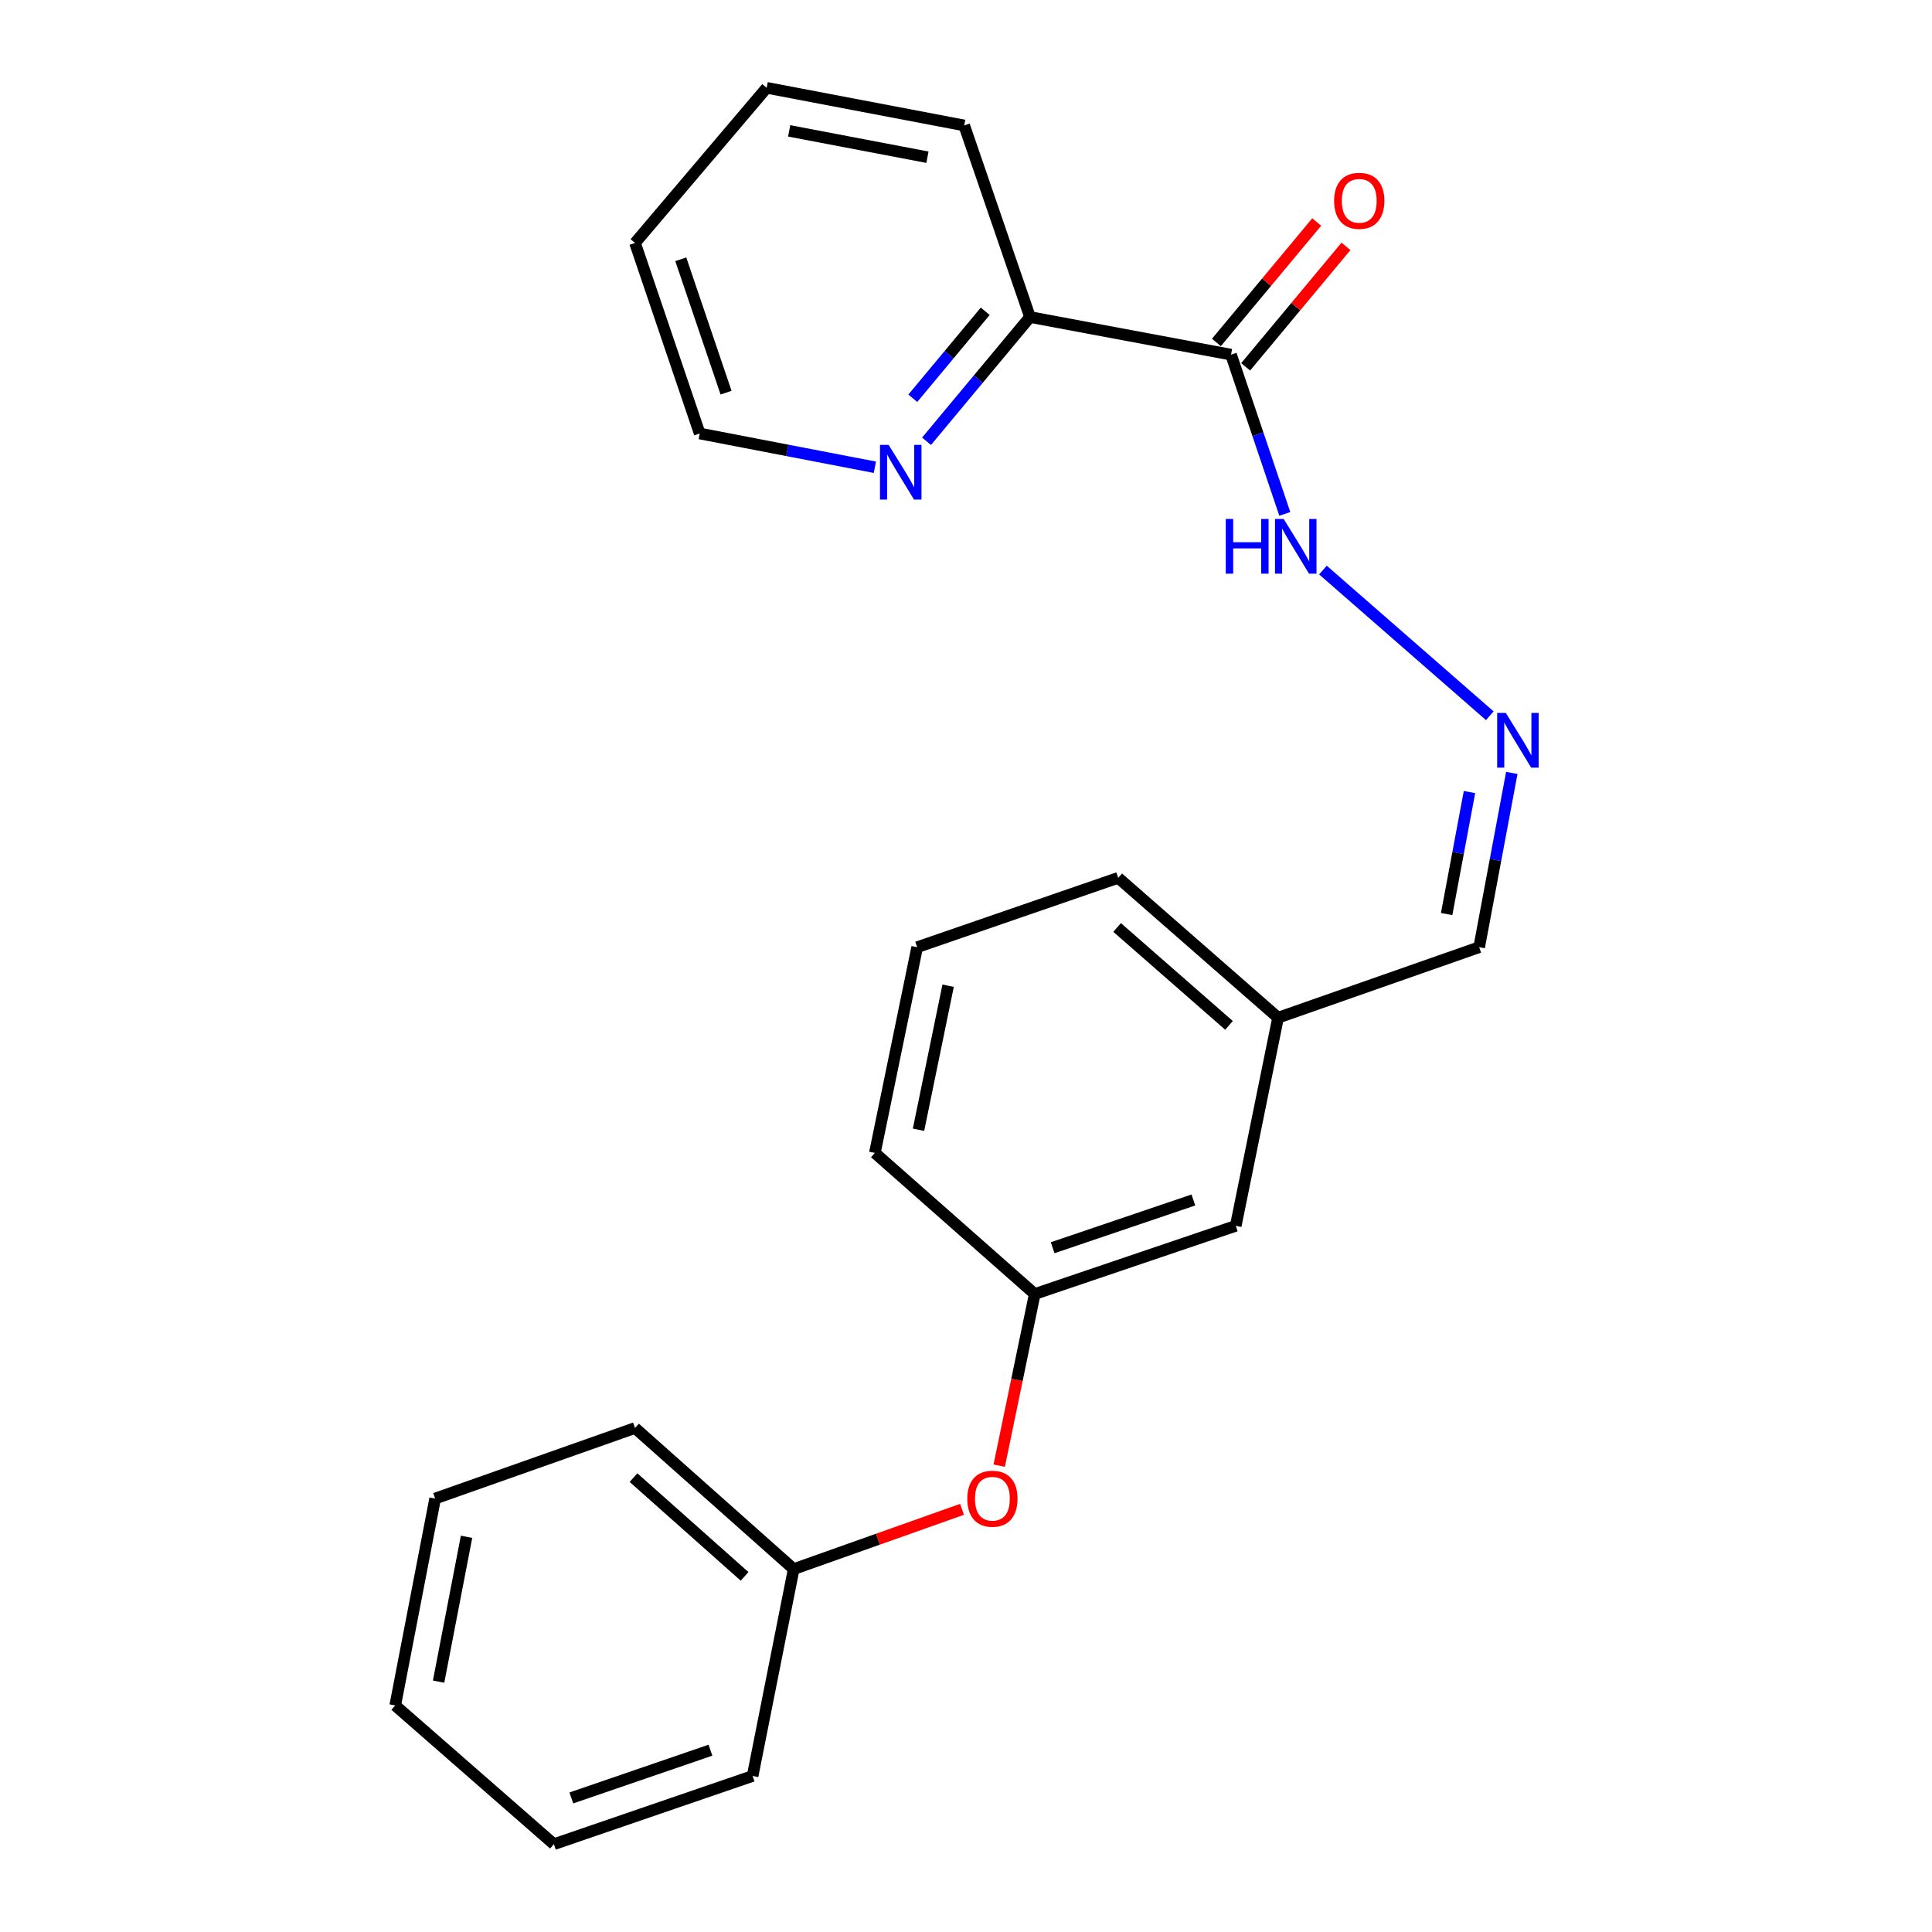 <?xml version='1.0' encoding='iso-8859-1'?>
<svg version='1.1' baseProfile='full'
              xmlns='http://www.w3.org/2000/svg'
                      xmlns:rdkit='http://www.rdkit.org/xml'
                      xmlns:xlink='http://www.w3.org/1999/xlink'
                  xml:space='preserve'
width='1000px' height='1000px' viewBox='0 0 1000 1000'>
<!-- END OF HEADER -->
<rect style='opacity:1.0;fill:#FFFFFF;stroke:none' width='1000' height='1000' x='0' y='0'> </rect>
<path class='bond-1' d='M 637.18,183.564 L 533.125,164.095' style='fill:none;fill-rule:evenodd;stroke:#000000;stroke-width:6px;stroke-linecap:butt;stroke-linejoin:miter;stroke-opacity:1' />
<path class='bond-2' d='M 637.18,183.564 L 651.095,224.777' style='fill:none;fill-rule:evenodd;stroke:#000000;stroke-width:6px;stroke-linecap:butt;stroke-linejoin:miter;stroke-opacity:1' />
<path class='bond-2' d='M 651.095,224.777 L 665.011,265.991' style='fill:none;fill-rule:evenodd;stroke:#0000FF;stroke-width:6px;stroke-linecap:butt;stroke-linejoin:miter;stroke-opacity:1' />
<path class='bond-4' d='M 644.753,189.869 L 670.712,158.694' style='fill:none;fill-rule:evenodd;stroke:#000000;stroke-width:6px;stroke-linecap:butt;stroke-linejoin:miter;stroke-opacity:1' />
<path class='bond-4' d='M 670.712,158.694 L 696.67,127.519' style='fill:none;fill-rule:evenodd;stroke:#FF0000;stroke-width:6px;stroke-linecap:butt;stroke-linejoin:miter;stroke-opacity:1' />
<path class='bond-4' d='M 629.607,177.258 L 655.566,146.083' style='fill:none;fill-rule:evenodd;stroke:#000000;stroke-width:6px;stroke-linecap:butt;stroke-linejoin:miter;stroke-opacity:1' />
<path class='bond-4' d='M 655.566,146.083 L 681.524,114.907' style='fill:none;fill-rule:evenodd;stroke:#FF0000;stroke-width:6px;stroke-linecap:butt;stroke-linejoin:miter;stroke-opacity:1' />
<path class='bond-0' d='M 771.113,370.467 L 684.749,295.057' style='fill:none;fill-rule:evenodd;stroke:#0000FF;stroke-width:6px;stroke-linecap:butt;stroke-linejoin:miter;stroke-opacity:1' />
<path class='bond-7' d='M 782.508,400.061 L 774.064,445.163' style='fill:none;fill-rule:evenodd;stroke:#0000FF;stroke-width:6px;stroke-linecap:butt;stroke-linejoin:miter;stroke-opacity:1' />
<path class='bond-7' d='M 774.064,445.163 L 765.62,490.266' style='fill:none;fill-rule:evenodd;stroke:#000000;stroke-width:6px;stroke-linecap:butt;stroke-linejoin:miter;stroke-opacity:1' />
<path class='bond-7' d='M 760.602,409.965 L 754.692,441.536' style='fill:none;fill-rule:evenodd;stroke:#0000FF;stroke-width:6px;stroke-linecap:butt;stroke-linejoin:miter;stroke-opacity:1' />
<path class='bond-7' d='M 754.692,441.536 L 748.781,473.108' style='fill:none;fill-rule:evenodd;stroke:#000000;stroke-width:6px;stroke-linecap:butt;stroke-linejoin:miter;stroke-opacity:1' />
<path class='bond-3' d='M 533.125,164.095 L 506.35,196.246' style='fill:none;fill-rule:evenodd;stroke:#000000;stroke-width:6px;stroke-linecap:butt;stroke-linejoin:miter;stroke-opacity:1' />
<path class='bond-3' d='M 506.35,196.246 L 479.576,228.398' style='fill:none;fill-rule:evenodd;stroke:#0000FF;stroke-width:6px;stroke-linecap:butt;stroke-linejoin:miter;stroke-opacity:1' />
<path class='bond-3' d='M 509.947,161.128 L 491.205,183.634' style='fill:none;fill-rule:evenodd;stroke:#000000;stroke-width:6px;stroke-linecap:butt;stroke-linejoin:miter;stroke-opacity:1' />
<path class='bond-3' d='M 491.205,183.634 L 472.462,206.14' style='fill:none;fill-rule:evenodd;stroke:#0000FF;stroke-width:6px;stroke-linecap:butt;stroke-linejoin:miter;stroke-opacity:1' />
<path class='bond-14' d='M 533.125,164.095 L 499.071,64.934' style='fill:none;fill-rule:evenodd;stroke:#000000;stroke-width:6px;stroke-linecap:butt;stroke-linejoin:miter;stroke-opacity:1' />
<path class='bond-12' d='M 452.833,241.852 L 407.5,233.113' style='fill:none;fill-rule:evenodd;stroke:#0000FF;stroke-width:6px;stroke-linecap:butt;stroke-linejoin:miter;stroke-opacity:1' />
<path class='bond-12' d='M 407.5,233.113 L 362.166,224.373' style='fill:none;fill-rule:evenodd;stroke:#000000;stroke-width:6px;stroke-linecap:butt;stroke-linejoin:miter;stroke-opacity:1' />
<path class='bond-5' d='M 517.19,758.626 L 526.384,714.201' style='fill:none;fill-rule:evenodd;stroke:#FF0000;stroke-width:6px;stroke-linecap:butt;stroke-linejoin:miter;stroke-opacity:1' />
<path class='bond-5' d='M 526.384,714.201 L 535.577,669.776' style='fill:none;fill-rule:evenodd;stroke:#000000;stroke-width:6px;stroke-linecap:butt;stroke-linejoin:miter;stroke-opacity:1' />
<path class='bond-10' d='M 497.939,781.231 L 454.377,796.693' style='fill:none;fill-rule:evenodd;stroke:#FF0000;stroke-width:6px;stroke-linecap:butt;stroke-linejoin:miter;stroke-opacity:1' />
<path class='bond-10' d='M 454.377,796.693 L 410.816,812.155' style='fill:none;fill-rule:evenodd;stroke:#000000;stroke-width:6px;stroke-linecap:butt;stroke-linejoin:miter;stroke-opacity:1' />
<path class='bond-6' d='M 535.577,669.776 L 639.622,634.485' style='fill:none;fill-rule:evenodd;stroke:#000000;stroke-width:6px;stroke-linecap:butt;stroke-linejoin:miter;stroke-opacity:1' />
<path class='bond-6' d='M 544.853,645.817 L 617.684,621.113' style='fill:none;fill-rule:evenodd;stroke:#000000;stroke-width:6px;stroke-linecap:butt;stroke-linejoin:miter;stroke-opacity:1' />
<path class='bond-24' d='M 535.577,669.776 L 452.83,596.752' style='fill:none;fill-rule:evenodd;stroke:#000000;stroke-width:6px;stroke-linecap:butt;stroke-linejoin:miter;stroke-opacity:1' />
<path class='bond-9' d='M 765.62,490.266 L 661.521,526.761' style='fill:none;fill-rule:evenodd;stroke:#000000;stroke-width:6px;stroke-linecap:butt;stroke-linejoin:miter;stroke-opacity:1' />
<path class='bond-8' d='M 639.622,634.485 L 661.521,526.761' style='fill:none;fill-rule:evenodd;stroke:#000000;stroke-width:6px;stroke-linecap:butt;stroke-linejoin:miter;stroke-opacity:1' />
<path class='bond-15' d='M 661.521,526.761 L 578.785,454.372' style='fill:none;fill-rule:evenodd;stroke:#000000;stroke-width:6px;stroke-linecap:butt;stroke-linejoin:miter;stroke-opacity:1' />
<path class='bond-15' d='M 636.133,530.736 L 578.217,480.064' style='fill:none;fill-rule:evenodd;stroke:#000000;stroke-width:6px;stroke-linecap:butt;stroke-linejoin:miter;stroke-opacity:1' />
<path class='bond-16' d='M 410.816,812.155 L 328.682,739.131' style='fill:none;fill-rule:evenodd;stroke:#000000;stroke-width:6px;stroke-linecap:butt;stroke-linejoin:miter;stroke-opacity:1' />
<path class='bond-16' d='M 385.4,815.931 L 327.906,764.815' style='fill:none;fill-rule:evenodd;stroke:#000000;stroke-width:6px;stroke-linecap:butt;stroke-linejoin:miter;stroke-opacity:1' />
<path class='bond-17' d='M 410.816,812.155 L 389.552,919.244' style='fill:none;fill-rule:evenodd;stroke:#000000;stroke-width:6px;stroke-linecap:butt;stroke-linejoin:miter;stroke-opacity:1' />
<path class='bond-11' d='M 474.73,490.266 L 578.785,454.372' style='fill:none;fill-rule:evenodd;stroke:#000000;stroke-width:6px;stroke-linecap:butt;stroke-linejoin:miter;stroke-opacity:1' />
<path class='bond-13' d='M 474.73,490.266 L 452.83,596.752' style='fill:none;fill-rule:evenodd;stroke:#000000;stroke-width:6px;stroke-linecap:butt;stroke-linejoin:miter;stroke-opacity:1' />
<path class='bond-13' d='M 490.75,510.209 L 475.421,584.749' style='fill:none;fill-rule:evenodd;stroke:#000000;stroke-width:6px;stroke-linecap:butt;stroke-linejoin:miter;stroke-opacity:1' />
<path class='bond-23' d='M 362.166,224.373 L 328.682,125.749' style='fill:none;fill-rule:evenodd;stroke:#000000;stroke-width:6px;stroke-linecap:butt;stroke-linejoin:miter;stroke-opacity:1' />
<path class='bond-23' d='M 375.807,203.243 L 352.368,134.206' style='fill:none;fill-rule:evenodd;stroke:#000000;stroke-width:6px;stroke-linecap:butt;stroke-linejoin:miter;stroke-opacity:1' />
<path class='bond-19' d='M 499.071,64.934 L 396.833,45.455' style='fill:none;fill-rule:evenodd;stroke:#000000;stroke-width:6px;stroke-linecap:butt;stroke-linejoin:miter;stroke-opacity:1' />
<path class='bond-19' d='M 480.046,81.373 L 408.48,67.738' style='fill:none;fill-rule:evenodd;stroke:#000000;stroke-width:6px;stroke-linecap:butt;stroke-linejoin:miter;stroke-opacity:1' />
<path class='bond-21' d='M 328.682,739.131 L 225.229,775.649' style='fill:none;fill-rule:evenodd;stroke:#000000;stroke-width:6px;stroke-linecap:butt;stroke-linejoin:miter;stroke-opacity:1' />
<path class='bond-20' d='M 389.552,919.244 L 286.69,954.545' style='fill:none;fill-rule:evenodd;stroke:#000000;stroke-width:6px;stroke-linecap:butt;stroke-linejoin:miter;stroke-opacity:1' />
<path class='bond-20' d='M 367.725,905.897 L 295.721,930.608' style='fill:none;fill-rule:evenodd;stroke:#000000;stroke-width:6px;stroke-linecap:butt;stroke-linejoin:miter;stroke-opacity:1' />
<path class='bond-18' d='M 328.682,125.749 L 396.833,45.455' style='fill:none;fill-rule:evenodd;stroke:#000000;stroke-width:6px;stroke-linecap:butt;stroke-linejoin:miter;stroke-opacity:1' />
<path class='bond-22' d='M 286.69,954.545 L 204.567,882.737' style='fill:none;fill-rule:evenodd;stroke:#000000;stroke-width:6px;stroke-linecap:butt;stroke-linejoin:miter;stroke-opacity:1' />
<path class='bond-25' d='M 225.229,775.649 L 204.567,882.737' style='fill:none;fill-rule:evenodd;stroke:#000000;stroke-width:6px;stroke-linecap:butt;stroke-linejoin:miter;stroke-opacity:1' />
<path class='bond-25' d='M 241.482,795.446 L 227.019,870.408' style='fill:none;fill-rule:evenodd;stroke:#000000;stroke-width:6px;stroke-linecap:butt;stroke-linejoin:miter;stroke-opacity:1' />
<path  class='atom-1' d='M 779.409 369.017
L 788.689 384.017
Q 789.609 385.497, 791.089 388.177
Q 792.569 390.857, 792.649 391.017
L 792.649 369.017
L 796.409 369.017
L 796.409 397.337
L 792.529 397.337
L 782.569 380.937
Q 781.409 379.017, 780.169 376.817
Q 778.969 374.617, 778.609 373.937
L 778.609 397.337
L 774.929 397.337
L 774.929 369.017
L 779.409 369.017
' fill='#0000FF'/>
<path  class='atom-3' d='M 634.455 268.608
L 638.295 268.608
L 638.295 280.648
L 652.775 280.648
L 652.775 268.608
L 656.615 268.608
L 656.615 296.928
L 652.775 296.928
L 652.775 283.848
L 638.295 283.848
L 638.295 296.928
L 634.455 296.928
L 634.455 268.608
' fill='#0000FF'/>
<path  class='atom-3' d='M 664.415 268.608
L 673.695 283.608
Q 674.615 285.088, 676.095 287.768
Q 677.575 290.448, 677.655 290.608
L 677.655 268.608
L 681.415 268.608
L 681.415 296.928
L 677.535 296.928
L 667.575 280.528
Q 666.415 278.608, 665.175 276.408
Q 663.975 274.208, 663.615 273.528
L 663.615 296.928
L 659.935 296.928
L 659.935 268.608
L 664.415 268.608
' fill='#0000FF'/>
<path  class='atom-4' d='M 459.962 230.273
L 469.242 245.273
Q 470.162 246.753, 471.642 249.433
Q 473.122 252.113, 473.202 252.273
L 473.202 230.273
L 476.962 230.273
L 476.962 258.593
L 473.082 258.593
L 463.122 242.193
Q 461.962 240.273, 460.722 238.073
Q 459.522 235.873, 459.162 235.193
L 459.162 258.593
L 455.482 258.593
L 455.482 230.273
L 459.962 230.273
' fill='#0000FF'/>
<path  class='atom-5' d='M 690.546 103.94
Q 690.546 97.14, 693.906 93.34
Q 697.266 89.54, 703.546 89.54
Q 709.826 89.54, 713.186 93.34
Q 716.546 97.14, 716.546 103.94
Q 716.546 110.82, 713.146 114.74
Q 709.746 118.62, 703.546 118.62
Q 697.306 118.62, 693.906 114.74
Q 690.546 110.86, 690.546 103.94
M 703.546 115.42
Q 707.866 115.42, 710.186 112.54
Q 712.546 109.62, 712.546 103.94
Q 712.546 98.38, 710.186 95.58
Q 707.866 92.74, 703.546 92.74
Q 699.226 92.74, 696.866 95.54
Q 694.546 98.34, 694.546 103.94
Q 694.546 109.66, 696.866 112.54
Q 699.226 115.42, 703.546 115.42
' fill='#FF0000'/>
<path  class='atom-6' d='M 500.667 775.729
Q 500.667 768.929, 504.027 765.129
Q 507.387 761.329, 513.667 761.329
Q 519.947 761.329, 523.307 765.129
Q 526.667 768.929, 526.667 775.729
Q 526.667 782.609, 523.267 786.529
Q 519.867 790.409, 513.667 790.409
Q 507.427 790.409, 504.027 786.529
Q 500.667 782.649, 500.667 775.729
M 513.667 787.209
Q 517.987 787.209, 520.307 784.329
Q 522.667 781.409, 522.667 775.729
Q 522.667 770.169, 520.307 767.369
Q 517.987 764.529, 513.667 764.529
Q 509.347 764.529, 506.987 767.329
Q 504.667 770.129, 504.667 775.729
Q 504.667 781.449, 506.987 784.329
Q 509.347 787.209, 513.667 787.209
' fill='#FF0000'/>
</svg>

